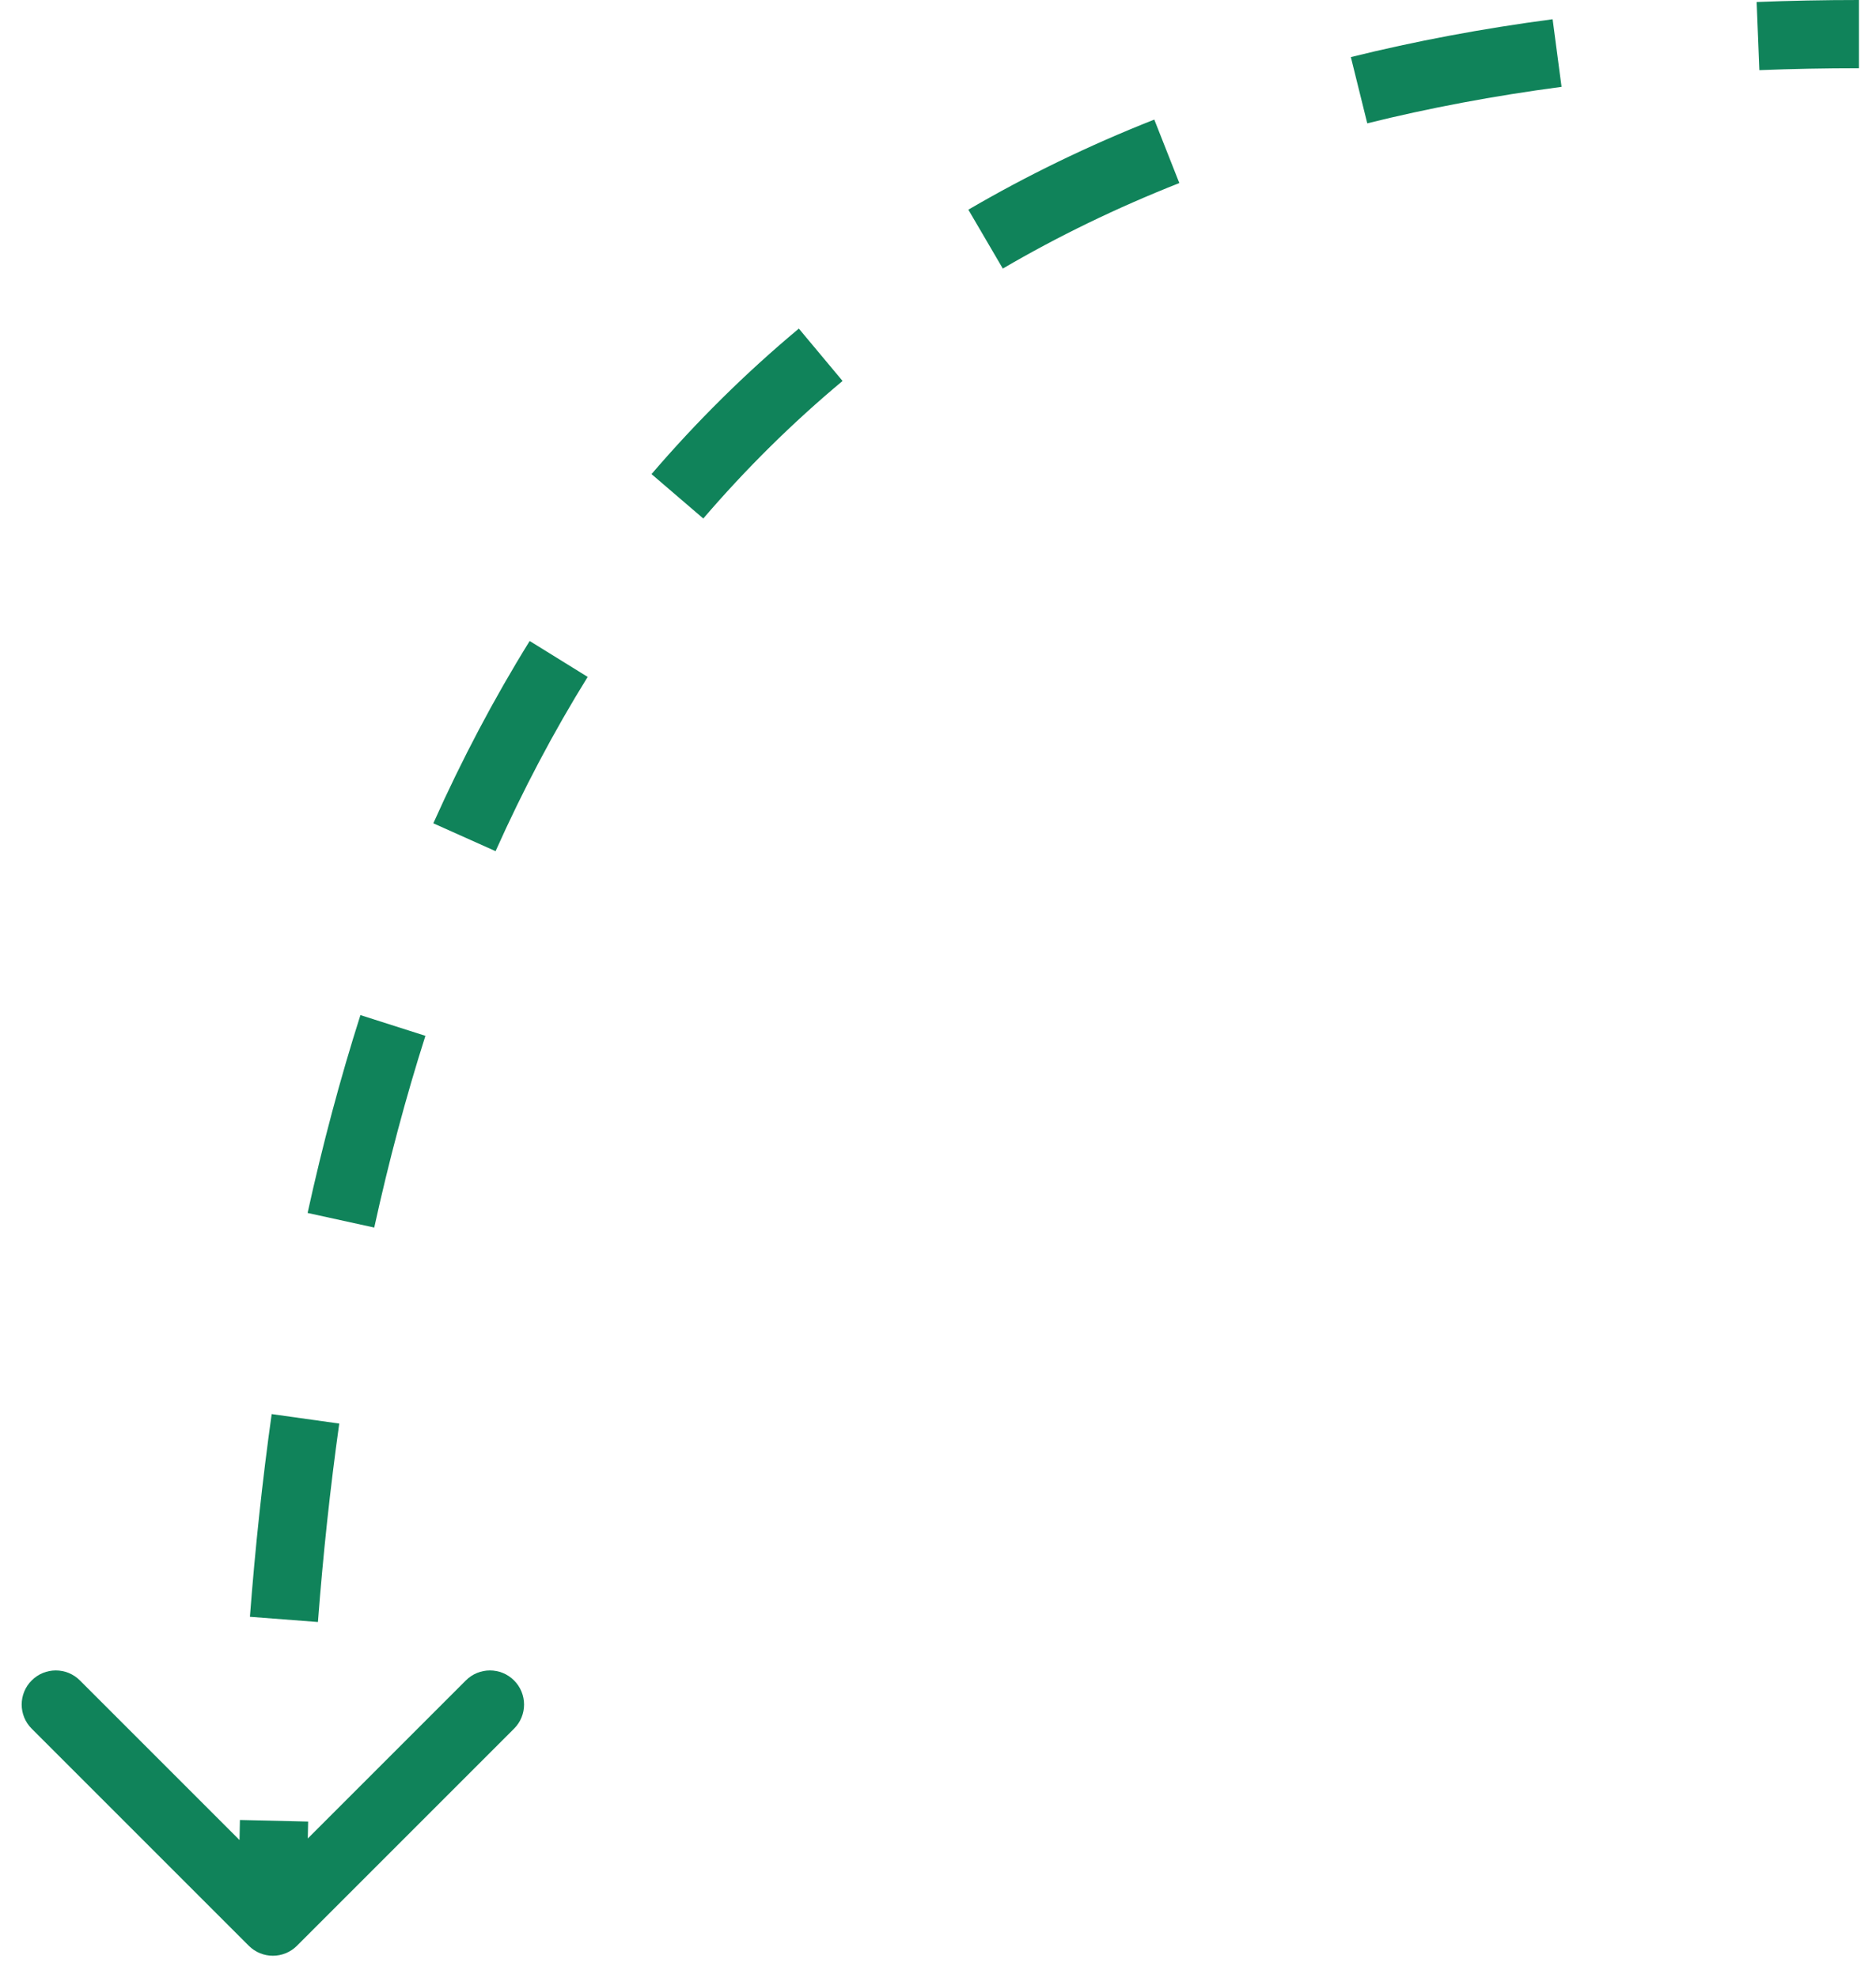 <?xml version="1.0" encoding="UTF-8"?> <svg xmlns="http://www.w3.org/2000/svg" width="55" height="58" viewBox="0 0 55 58" fill="none"> <path d="M7.293 57.046C7.683 57.437 8.317 57.437 8.707 57.046L15.071 50.682C15.462 50.292 15.462 49.659 15.071 49.268C14.681 48.877 14.047 48.877 13.657 49.268L8 54.925L2.343 49.268C1.953 48.877 1.319 48.877 0.929 49.268C0.538 49.658 0.538 50.292 0.929 50.682L7.293 57.046ZM9 56.339C9 55.352 9.011 54.374 9.034 53.406L7.034 53.359C7.011 54.343 7 55.337 7 56.339L9 56.339ZM9.321 47.555C9.473 45.566 9.681 43.626 9.946 41.737L7.965 41.459C7.694 43.392 7.482 45.374 7.327 47.402L9.321 47.555ZM10.972 35.99C11.398 34.048 11.897 32.172 12.472 30.369L10.567 29.761C9.972 31.628 9.457 33.563 9.018 35.562L10.972 35.99ZM14.529 24.955C15.333 23.159 16.232 21.454 17.229 19.846L15.529 18.793C14.482 20.481 13.542 22.265 12.704 24.138L14.529 24.955ZM20.619 15.202C21.866 13.748 23.225 12.402 24.702 11.169L23.42 9.634C21.857 10.938 20.419 12.363 19.101 13.9L20.619 15.202ZM29.4 7.874C31.012 6.931 32.735 6.093 34.575 5.367L33.841 3.506C31.908 4.269 30.093 5.152 28.39 6.148L29.4 7.874ZM40.085 3.616C41.889 3.168 43.786 2.811 45.781 2.546L45.519 0.564C43.454 0.837 41.484 1.208 39.604 1.674L40.085 3.616ZM51.58 2.057C52.534 2.019 53.507 2 54.5 2L54.5 3.41509e-09C53.481 -9.45576e-06 52.482 0.02 51.501 0.059L51.58 2.057Z" fill="#10835A"></path> </svg> 